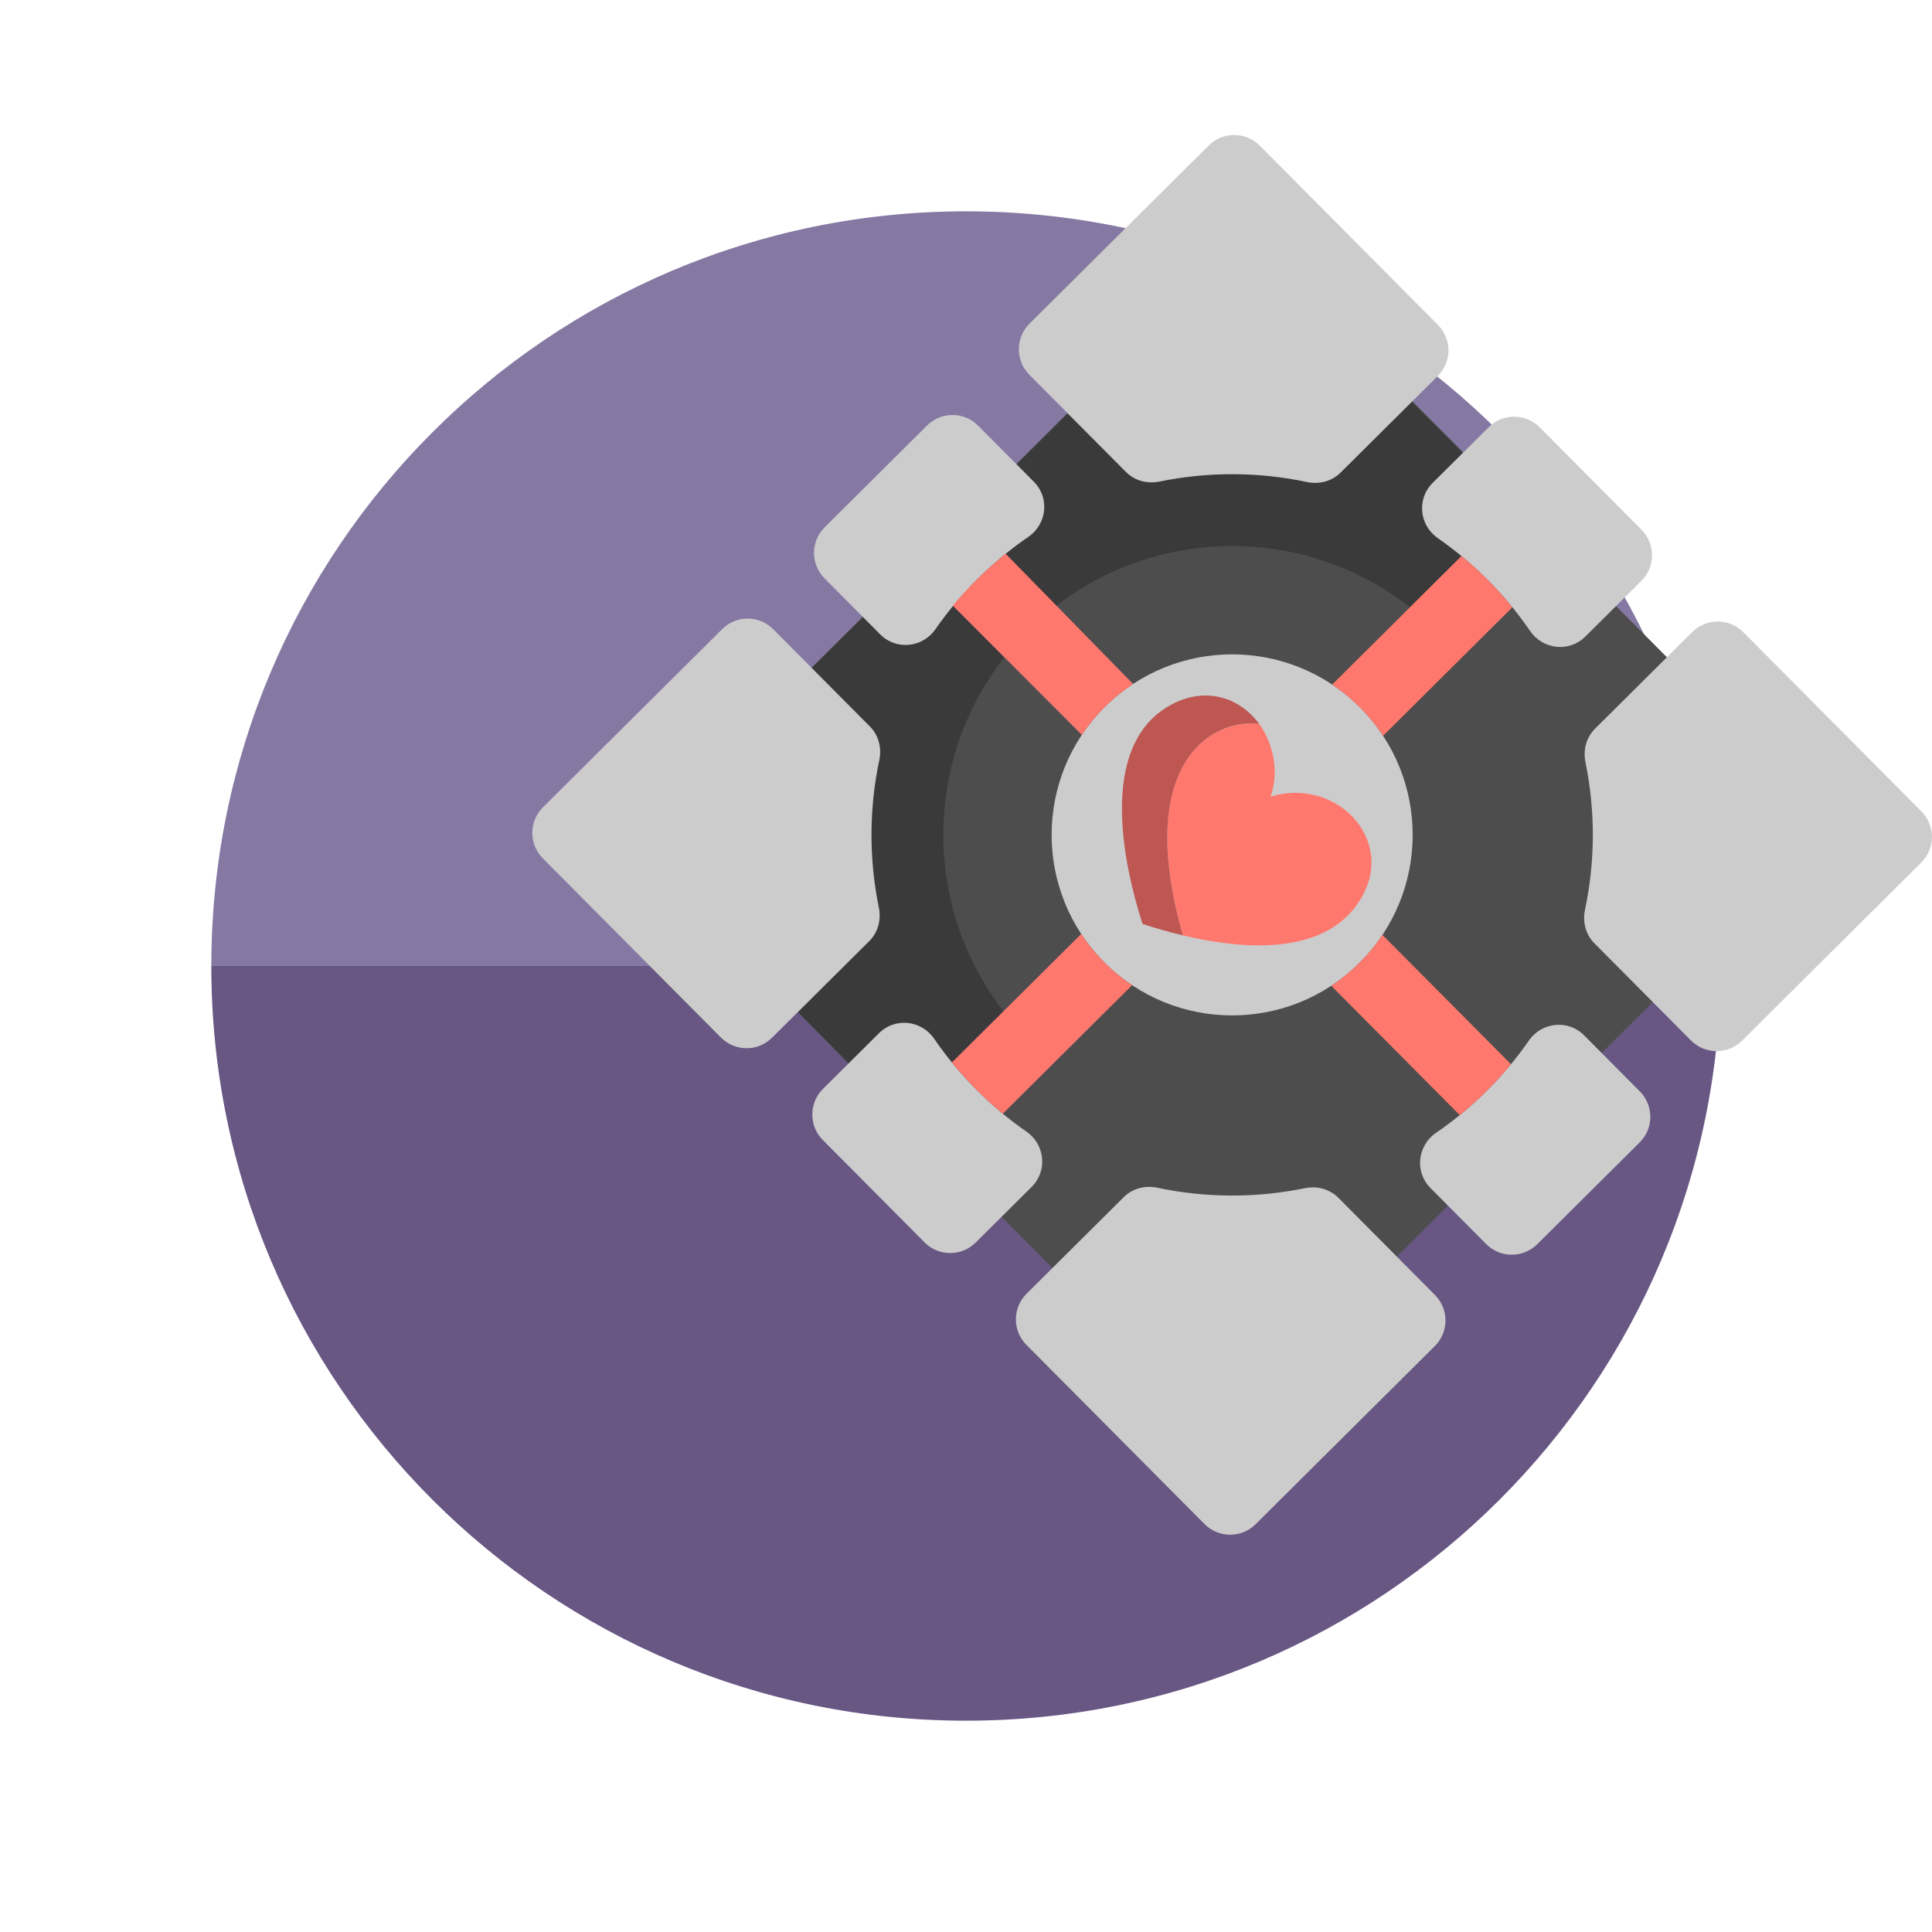 <?xml version="1.0" encoding="utf-8"?>
<svg version="1.1" id="Uploaded to svgrepo.com" xmlns="http://www.w3.org/2000/svg" xmlns:xlink="http://www.w3.org/1999/xlink" 
	 width="800px" height="800px" viewBox="0 0 64 64" xml:space="preserve">
<style type="text/css">
	.fandom_een{fill:#FF786E;}
	.fandom_twee{fill:#BE5652;}
	.fandom_negen{fill:#685683;}
	.fandom_tien{fill:#8579A3;}
	.fandom_vijftien{fill:#3A3A3A;}
	.fandom_zestien{fill:#4D4D4D;}
	.fandom_negentien{fill:#CCCCCC;}
	.st0{fill:#6BC4D2;}
	.st1{fill:#508D9B;}
	.st2{fill:#4B322A;}
	.st3{fill:#EFEAE0;}
	.st4{fill:#644638;}
	.st5{fill:#AA9991;}
	.st6{fill:#00B3AA;}
	.st7{fill:#018273;}
	.st8{fill:#FFC865;}
	.st9{fill:#BE9148;}
	.st10{fill:#808080;}
	.st11{fill:#666666;}
	.st12{fill:#FFFAFA;}
</style>
<g>
	<g>
		<path class="fandom_tien" d="M32,7C18.193,7,7,18.193,7,32h50C57,18.193,45.807,7,32,7z"/>
		<path class="fandom_negen" d="M32,57c13.807,0,25-11.193,25-25H7C7,45.807,18.193,57,32,57z"/>
	</g>
	<g>
		
			<rect x="27.063" y="13.305" transform="matrix(0.705 0.709 -0.709 0.705 31.658 -20.789)" class="fandom_zestien" width="27.507" height="28.703"/>
		<path class="fandom_vijftien" d="M33.266,21.779l-1.689-1.715c-0.208,0.253-0.405,0.512-0.589,0.777
			c-0.429,0.618-1.3,0.708-1.83,0.174l-0.563-0.567l-1.705,1.679l1.927,1.938c0.29,0.291,0.396,0.708,0.311,1.11
			c-0.34,1.611-0.346,3.277-0.015,4.891c0.082,0.402-0.026,0.819-0.318,1.108l-2.363,2.349l1.679,1.704l1.007-1.001
			c0.533-0.53,1.404-0.435,1.829,0.186c0.183,0.268,0.38,0.53,0.588,0.785l1.707-1.697C30.576,30.055,30.587,25.212,33.266,21.779z"
			/>
		<path class="fandom_vijftien" d="M47.632,17.828c-0.618-0.429-0.708-1.3-0.174-1.83l0.999-0.994l-1.691-1.691l-2.358,2.344
			c-0.291,0.29-0.708,0.396-1.11,0.311c-1.611-0.34-3.277-0.346-4.891-0.015c-0.402,0.083-0.819-0.026-1.108-0.318l-1.939-1.932
			l-1.688,1.688l0.576,0.566c0.53,0.533,0.435,1.404-0.186,1.829c-0.26,0.178-0.514,0.368-0.763,0.569l1.688,1.713
			c3.449-2.657,8.29-2.638,11.719,0.048l1.707-1.696L47.632,17.828z"/>
		<path class="fandom_negentien" d="M43.298,15.967c-1.611-0.34-3.277-0.346-4.891-0.015c-0.402,0.082-0.819-0.026-1.108-0.318
			l-3.201-3.221c-0.466-0.468-0.463-1.226,0.005-1.691l5.938-5.902c0.468-0.466,1.226-0.463,1.691,0.005l5.902,5.938
			c0.466,0.468,0.463,1.226-0.005,1.691l-3.221,3.201C44.116,15.946,43.699,16.052,43.298,15.967z M37.226,39.657l-3.221,3.201
			c-0.468,0.466-0.471,1.223-0.005,1.691l5.902,5.938c0.466,0.468,1.223,0.471,1.691,0.005l5.938-5.902
			c0.468-0.466,0.471-1.223,0.005-1.691l-3.201-3.221c-0.29-0.291-0.706-0.4-1.108-0.318c-1.613,0.331-3.279,0.326-4.891-0.015
			C37.934,39.261,37.517,39.367,37.226,39.657z M56.059,20.937l-3.221,3.201c-0.291,0.29-0.4,0.706-0.318,1.108
			c0.331,1.613,0.326,3.279-0.015,4.891c-0.085,0.402,0.021,0.819,0.311,1.11l3.201,3.221c0.466,0.468,1.223,0.471,1.691,0.005
			l5.938-5.902c0.468-0.466,0.471-1.223,0.005-1.691l-5.902-5.938C57.285,20.474,56.528,20.472,56.059,20.937z M28.816,24.066
			l-3.201-3.221c-0.466-0.468-1.223-0.471-1.691-0.005l-5.938,5.902c-0.468,0.466-0.471,1.223-0.005,1.691l5.902,5.938
			c0.466,0.468,1.223,0.471,1.691,0.005l3.221-3.201c0.291-0.29,0.4-0.706,0.318-1.108c-0.331-1.613-0.326-3.279,0.015-4.891
			C29.212,24.774,29.106,24.357,28.816,24.066z M52.516,21.087l1.857-1.846c0.468-0.466,0.471-1.223,0.005-1.691l-3.372-3.393
			c-0.466-0.468-1.223-0.471-1.691-0.005l-1.857,1.846c-0.533,0.53-0.443,1.401,0.174,1.83c1.193,0.828,2.234,1.875,3.055,3.074
			C51.112,21.521,51.983,21.617,52.516,21.087z M34.247,15.957L32.402,14.1c-0.466-0.468-1.223-0.471-1.691-0.005l-3.393,3.372
			c-0.468,0.466-0.471,1.223-0.005,1.691l1.846,1.857c0.53,0.533,1.401,0.443,1.83-0.174c0.828-1.193,1.875-2.233,3.074-3.055
			C34.682,17.361,34.778,16.49,34.247,15.957z M32.319,41.162l1.857-1.846c0.533-0.53,0.443-1.401-0.174-1.83
			c-1.194-0.829-2.234-1.875-3.055-3.074c-0.425-0.62-1.296-0.716-1.829-0.186l-1.857,1.846c-0.468,0.466-0.471,1.223-0.005,1.691
			l3.372,3.393C31.093,41.625,31.85,41.627,32.319,41.162z M54.322,36.154l-1.846-1.857c-0.53-0.533-1.402-0.443-1.83,0.174
			c-0.829,1.194-1.876,2.235-3.074,3.055c-0.62,0.425-0.716,1.296-0.186,1.829l1.846,1.857c0.466,0.468,1.223,0.471,1.691,0.005
			l3.393-3.373C54.785,37.38,54.787,36.623,54.322,36.154z M45.032,31.898c-2.342,2.328-6.129,2.317-8.457-0.026
			c-2.328-2.342-2.317-6.129,0.026-8.457c2.342-2.328,6.129-2.317,8.457,0.026C47.386,25.783,47.375,29.57,45.032,31.898z"/>
		<path class="fandom_een" d="M48.357,36.939l-4.258-4.283c0.686-0.452,1.262-1.034,1.696-1.686l4.258,4.283
			C49.541,35.876,48.983,36.431,48.357,36.939z M48.413,18.42l-4.283,4.258c0.652,0.435,1.235,1.01,1.686,1.697l4.283-4.258
			C49.59,19.49,49.037,18.933,48.413,18.42z M35.817,30.939l-4.283,4.257c0.492,0.604,1.042,1.166,1.686,1.696l4.283-4.257
			C36.848,32.199,36.267,31.623,35.817,30.939z M37.534,22.657l-4.221-4.313c-0.678,0.551-1.326,1.203-1.75,1.719l4.275,4.281
			C36.272,23.691,36.848,23.109,37.534,22.657z M42.089,26.392c0.458-1.345-0.375-2.41-0.375-2.41
			c-1.459-0.192-4.194,1.165-2.53,7.004c1.941,0.463,4.461,0.656,5.685-0.909C46.472,28.029,44.364,25.69,42.089,26.392z"/>
		<path class="fandom_twee" d="M41.714,23.982c-0.651-0.892-1.844-1.3-3.062-0.553c-2.238,1.374-1.458,5.15-0.804,7.178
			c0.393,0.129,0.849,0.262,1.337,0.379C37.545,25.235,40.187,23.782,41.714,23.982z"/>
	</g>
</g>
</svg>